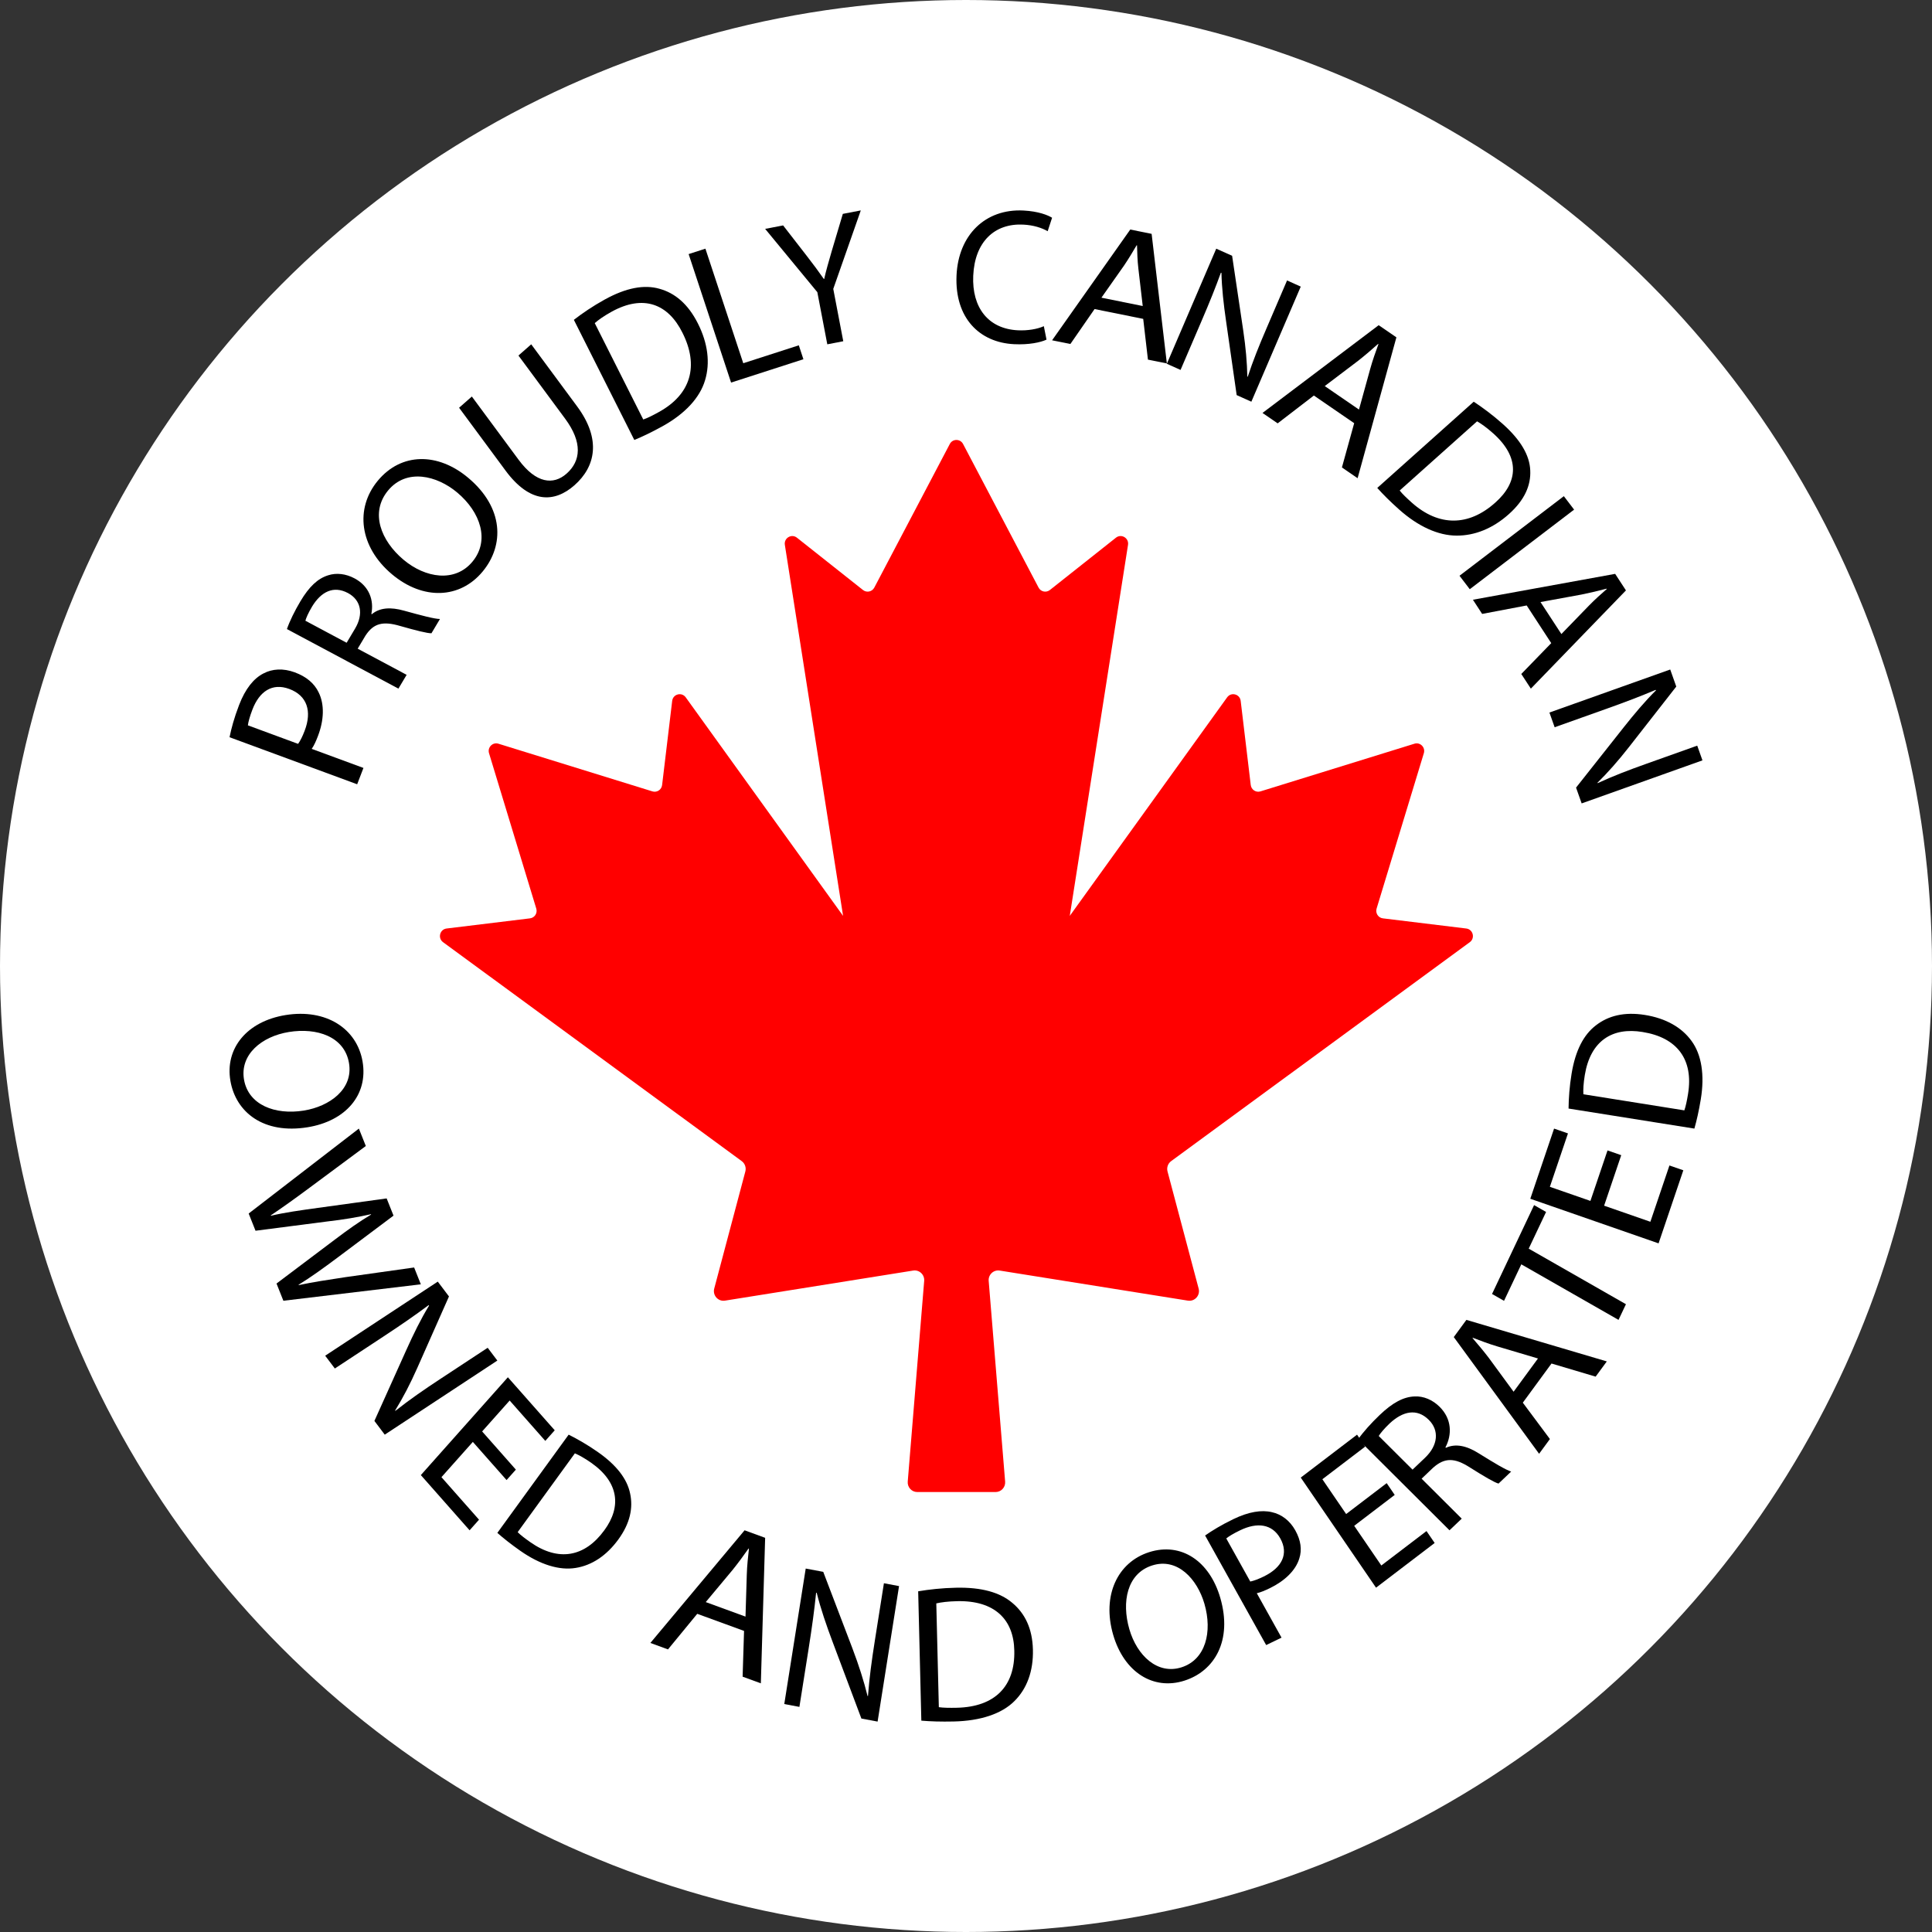 <?xml version="1.0" encoding="UTF-8"?>
<svg xmlns="http://www.w3.org/2000/svg" xmlns:xlink="http://www.w3.org/1999/xlink" width="101px" height="101px" viewBox="0 0 101 101" version="1.1">
  <rect x="0" y="0" width="101" height="101" fill="#333333" stroke="none"/>
  <title>citywide-footer-logo-ProudlyCanadian</title>
  <g id="Symbols" stroke="none" stroke-width="1" fill="none" fill-rule="evenodd">
    <g id="Footer" transform="translate(-1531, -448)" fill-rule="nonzero">
      <g id="citywide-footer-logo-ProudlyCanadian" transform="translate(1531, 448)">
        <circle id="Oval" fill="#FFFFFF" cx="50.5" cy="50.5" r="50.5"></circle>
        <path d="M12.959,37.919 C12.976,37.757 13.055,37.461 13.198,37.089 C13.56,36.147 14.229,35.687 15.12,36.016 C16.052,36.36 16.321,37.176 15.925,38.206 C15.816,38.491 15.705,38.719 15.584,38.887 L12.959,37.919 Z M18.672,41 L19,40.146 L16.295,39.149 C16.421,38.971 16.521,38.739 16.619,38.484 C16.94,37.65 16.972,36.822 16.655,36.19 C16.432,35.727 16.019,35.373 15.408,35.148 C14.807,34.926 14.234,34.961 13.773,35.206 C13.262,35.465 12.824,36.01 12.5,36.853 C12.236,37.54 12.088,38.102 12,38.54 L18.672,41 Z" id="Shape" fill="#000000"></path>
        <path d="M15.965,32.45 C15.999,32.315 16.113,32.048 16.32,31.7 C16.784,30.941 17.429,30.597 18.192,31.004 C18.867,31.365 19.021,32.093 18.561,32.864 L18.121,33.602 L15.965,32.45 Z M20.828,36 L21.258,35.279 L18.699,33.911 L19.105,33.231 C19.522,32.59 20.007,32.455 20.921,32.725 C21.751,32.961 22.334,33.108 22.555,33.106 L23,32.36 C22.703,32.354 22.054,32.182 21.122,31.924 C20.429,31.729 19.855,31.762 19.44,32.108 L19.413,32.094 C19.555,31.393 19.315,30.653 18.535,30.236 C18.079,29.992 17.582,29.934 17.151,30.076 C16.61,30.246 16.164,30.664 15.704,31.435 C15.407,31.933 15.139,32.479 15,32.886 L20.828,36 Z" id="Shape" fill="#000000"></path>
        <path d="M20.289,25.64 C21.255,24.475 22.836,24.852 23.904,25.75 C25.124,26.776 25.617,28.255 24.698,29.363 C23.787,30.463 22.239,30.225 21.092,29.259 C19.912,28.266 19.331,26.796 20.289,25.64 Z M19.75,25.131 C18.552,26.577 18.783,28.584 20.488,30.019 C22.114,31.387 24.046,31.309 25.231,29.879 C26.376,28.498 26.334,26.541 24.484,24.985 C22.891,23.643 20.975,23.653 19.75,25.131 Z" id="Shape" fill="#000000"></path>
        <path d="M24,21.316 L26.429,24.602 C27.707,26.332 28.98,26.292 30.027,25.371 C31.135,24.397 31.442,22.966 30.176,21.253 L27.771,18 L27.103,18.587 L29.545,21.89 C30.456,23.123 30.374,24.096 29.615,24.764 C28.932,25.364 28.032,25.282 27.109,24.032 L24.667,20.729 L24,21.316 Z" id="Path" fill="#000000"></path>
        <path d="M31.092,16.892 C31.276,16.729 31.564,16.522 31.971,16.297 C33.635,15.378 34.929,15.885 35.678,17.396 C36.545,19.12 36.128,20.61 34.447,21.538 C34.14,21.708 33.846,21.859 33.628,21.93 L31.092,16.892 Z M33.16,23 C33.582,22.828 34.066,22.596 34.627,22.287 C35.811,21.633 36.589,20.791 36.858,19.88 C37.132,18.977 37.01,17.955 36.486,16.913 C35.966,15.881 35.278,15.317 34.474,15.096 C33.678,14.869 32.736,15.039 31.606,15.663 C30.982,16.008 30.441,16.379 30,16.72 L33.16,23 Z" id="Shape" fill="#000000"></path>
        <polygon id="Path" fill="#000000" points="38.219 20 42 18.78 41.76 18.052 38.856 18.989 36.877 13 36 13.283"></polygon>
        <path d="M44.084,17.839 L43.561,15.103 L45,11 L44.061,11.181 L43.479,13.132 C43.326,13.666 43.188,14.127 43.087,14.581 L43.069,14.585 C42.784,14.176 42.519,13.821 42.18,13.383 L40.939,11.784 L40,11.965 L42.728,15.274 L43.249,18 L44.084,17.839 Z" id="Path" fill="#000000"></path>
        <path d="M54.569,17.052 C54.23,17.207 53.714,17.292 53.212,17.267 C51.658,17.189 50.805,16.077 50.878,14.416 C50.957,12.634 51.997,11.667 53.493,11.742 C54.024,11.768 54.464,11.911 54.77,12.087 L55,11.383 C54.787,11.251 54.293,11.045 53.497,11.005 C51.517,10.906 50.099,12.279 50.005,14.403 C49.907,16.628 51.209,17.904 53.009,17.993 C53.786,18.032 54.399,17.901 54.709,17.755 L54.569,17.052 Z" id="Path" fill="#000000"></path>
        <path d="M57.58,15.562 L58.759,13.887 C58.998,13.533 59.215,13.174 59.42,12.823 L59.441,12.827 C59.452,13.212 59.46,13.606 59.512,14.048 L59.739,15.998 L57.58,15.562 Z M59.764,16.67 L60.011,18.8 L61,19 L60.204,12.225 L59.087,12 L55,17.79 L55.957,17.983 L57.221,16.157 L59.764,16.67 Z" id="Shape" fill="#000000"></path>
        <path d="M61.716,19.339 L62.819,16.768 C63.249,15.768 63.541,15.037 63.824,14.258 L63.854,14.261 C63.871,15.046 63.968,15.91 64.092,16.764 L64.65,20.655 L65.418,21 L68,14.983 L67.284,14.661 L66.204,17.179 C65.801,18.116 65.505,18.856 65.23,19.691 L65.208,19.692 C65.193,18.951 65.125,18.164 64.991,17.263 L64.412,13.372 L63.582,13 L61,19.017 L61.716,19.339 Z" id="Path" fill="#000000"></path>
        <path d="M69.254,20.183 L71.009,18.854 C71.37,18.569 71.714,18.273 72.043,17.979 L72.061,17.991 C71.914,18.397 71.762,18.812 71.629,19.293 L71.044,21.411 L69.254,20.183 Z M70.793,22.123 L70.152,24.437 L70.972,25 L73,17.635 L72.074,17 L66,21.588 L66.793,22.132 L68.686,20.677 L70.793,22.123 Z" id="Shape" fill="#000000"></path>
        <path d="M77.218,22.026 C77.431,22.148 77.721,22.352 78.063,22.658 C79.464,23.907 79.381,25.206 78.164,26.28 C76.78,27.517 75.22,27.538 73.804,26.275 C73.545,26.044 73.309,25.82 73.172,25.643 L77.218,22.026 Z M72,25.508 C72.297,25.841 72.67,26.214 73.142,26.635 C74.139,27.525 75.19,28 76.149,28 C77.1,28.006 78.043,27.625 78.88,26.877 C79.709,26.136 80.036,25.368 79.997,24.587 C79.966,23.812 79.509,23.01 78.557,22.161 C78.032,21.693 77.507,21.306 77.043,21 L72,25.508 Z" id="Shape" fill="#000000"></path>
        <polygon id="Rectangle" fill="#000000" transform="translate(79.295, 28.371) rotate(-37.336) translate(-79.295, -28.371)" points="75.865 27.928 82.725 27.928 82.725 28.813 75.865 28.813"></polygon>
        <path d="M80.534,31.474 L82.684,31.08 C83.131,30.99 83.568,30.884 83.99,30.774 L84.001,30.79 C83.695,31.06 83.381,31.335 83.056,31.67 L81.625,33.146 L80.534,31.474 Z M81.095,33.621 L79.529,35.234 L80.029,36 L85,30.865 L84.436,30 L77,31.353 L77.483,32.094 L79.811,31.652 L81.095,33.621 Z" id="Shape" fill="#000000"></path>
        <path d="M81.273,38.019 L83.971,37.058 C85.021,36.684 85.773,36.395 86.553,36.065 L86.572,36.089 C86.001,36.652 85.43,37.332 84.883,38.023 L82.392,41.174 L82.685,42 L89,39.75 L88.727,38.981 L86.085,39.922 C85.101,40.272 84.339,40.565 83.523,40.94 L83.507,40.925 C84.047,40.394 84.582,39.791 85.156,39.058 L87.631,35.892 L87.315,35 L81,37.25 L81.273,38.019 Z" id="Path" fill="#000000"></path>
        <path d="M76.653,48.54 L72.293,48.009 C72.05,47.979 71.893,47.735 71.965,47.499 L74.435,39.375 C74.527,39.071 74.245,38.786 73.944,38.879 L65.892,41.372 C65.658,41.444 65.416,41.285 65.386,41.04 L64.86,36.641 C64.817,36.283 64.362,36.163 64.152,36.455 L55.925,47.88 L58.97,28.483 C59.026,28.127 58.62,27.886 58.339,28.109 L54.884,30.845 C54.691,30.997 54.408,30.937 54.294,30.718 L50.347,23.211 C50.199,22.93 49.8,22.93 49.653,23.211 L45.706,30.718 C45.591,30.937 45.308,30.997 45.116,30.845 L41.661,28.109 C41.379,27.887 40.974,28.127 41.03,28.483 L44.074,47.88 L35.848,36.455 C35.638,36.164 35.183,36.283 35.14,36.641 L34.613,41.04 C34.584,41.286 34.342,41.444 34.108,41.372 L26.056,38.879 C25.755,38.786 25.473,39.071 25.565,39.375 L28.035,47.499 C28.107,47.736 27.95,47.98 27.707,48.009 L23.347,48.54 C22.992,48.584 22.873,49.043 23.162,49.255 L38.776,60.701 C38.943,60.824 39.018,61.038 38.965,61.24 L37.338,67.364 C37.245,67.718 37.542,68.051 37.9,67.994 L47.737,66.422 C48.058,66.37 48.34,66.636 48.314,66.961 L47.454,77.454 C47.43,77.748 47.66,78 47.953,78 L52.047,78 C52.34,78 52.57,77.748 52.546,77.454 L51.686,66.961 C51.659,66.636 51.942,66.37 52.263,66.422 L62.1,67.994 C62.458,68.051 62.756,67.718 62.662,67.364 L61.035,61.24 C60.982,61.038 61.057,60.824 61.224,60.701 L76.838,49.255 C77.127,49.043 77.008,48.584 76.653,48.54 Z" id="Path" fill="#FF0000"></path>
        <path d="M18.243,55.564 C18.484,56.949 17.214,57.842 15.888,58.057 C14.373,58.302 12.986,57.76 12.757,56.442 C12.53,55.133 13.677,54.181 15.103,53.95 C16.568,53.713 18.004,54.188 18.243,55.564 Z M18.953,55.488 C18.654,53.768 17.047,52.722 14.928,53.065 C12.909,53.392 11.75,54.807 12.046,56.508 C12.331,58.152 13.783,59.302 16.08,58.93 C18.06,58.609 19.258,57.246 18.953,55.488 Z" id="Shape" fill="#000000"></path>
        <path d="M13.358,64.34 L17.087,63.858 C18.016,63.751 18.705,63.63 19.392,63.476 L19.4,63.495 C18.786,63.862 18.211,64.269 17.472,64.828 L14.456,67.1 L14.814,68 L22,67.141 L21.65,66.261 L18.054,66.767 C17.169,66.901 16.378,67.019 15.617,67.182 L15.609,67.163 C16.248,66.774 16.94,66.27 17.629,65.756 L20.572,63.55 L20.213,62.65 L16.614,63.146 C15.692,63.273 14.846,63.392 14.163,63.557 L14.155,63.537 C14.729,63.153 15.46,62.632 16.183,62.092 L19.124,59.91 L18.761,59 L13,63.44 L13.358,64.34 Z" id="Path" fill="#000000"></path>
        <path d="M17.505,71.542 L20.02,69.887 C20.998,69.244 21.693,68.762 22.405,68.232 L22.432,68.251 C22.003,68.948 21.608,69.758 21.242,70.572 L19.573,74.282 L20.114,75 L26,71.127 L25.495,70.458 L23.033,72.078 C22.116,72.682 21.412,73.169 20.675,73.752 L20.654,73.741 C21.06,73.084 21.44,72.358 21.822,71.496 L23.471,67.775 L22.886,67 L17,70.873 L17.505,71.542 Z" id="Path" fill="#000000"></path>
        <polygon id="Path" fill="#000000" points="26.968 76.828 25.205 74.832 26.644 73.216 28.507 75.326 29 74.772 26.551 72 22 77.114 24.549 80 25.042 79.446 23.078 77.222 24.719 75.379 26.482 77.374"></polygon>
        <path d="M30.053,75.977 C30.262,76.066 30.552,76.223 30.907,76.471 C32.356,77.489 32.496,78.769 31.595,79.995 C30.571,81.405 29.191,81.651 27.727,80.623 C27.459,80.435 27.212,80.25 27.062,80.097 L30.053,75.977 Z M26,80.135 C26.318,80.417 26.711,80.728 27.199,81.071 C28.231,81.795 29.241,82.107 30.091,81.968 C30.936,81.836 31.709,81.327 32.328,80.475 C32.941,79.631 33.104,78.833 32.941,78.075 C32.785,77.323 32.248,76.606 31.263,75.915 C30.72,75.533 30.19,75.231 29.728,75 L26,80.135 Z" id="Shape" fill="#000000"></path>
        <path d="M36.895,83.753 L38.317,82.048 C38.607,81.686 38.877,81.317 39.132,80.953 L39.153,80.961 C39.106,81.389 39.055,81.827 39.04,82.323 L38.973,84.512 L36.895,83.753 Z M38.897,85.26 L38.822,87.652 L39.775,88 L40,80.393 L38.925,80 L34,85.889 L34.921,86.226 L36.45,84.366 L38.897,85.26 Z" id="Shape" fill="#000000"></path>
        <path d="M41.791,89.232 L42.27,86.205 C42.456,85.028 42.571,84.173 42.664,83.271 L42.695,83.266 C42.901,84.095 43.207,84.986 43.536,85.859 L45.031,89.841 L45.879,90 L47,82.917 L46.209,82.768 L45.74,85.732 C45.566,86.835 45.449,87.7 45.376,88.661 L45.355,88.668 C45.161,87.885 44.903,87.068 44.553,86.147 L43.037,82.172 L42.121,82 L41,89.083 L41.791,89.232 Z" id="Path" fill="#000000"></path>
        <path d="M48.947,83.821 C49.193,83.764 49.556,83.716 50.038,83.705 C52.007,83.661 52.996,84.67 53.025,86.292 C53.07,88.148 52.015,89.233 50.023,89.277 C49.659,89.285 49.317,89.282 49.08,89.247 L48.947,83.821 Z M48.165,89.951 C48.637,89.992 49.195,90.01 49.859,89.995 C51.261,89.964 52.366,89.593 53.025,88.935 C53.684,88.288 54.026,87.362 53.998,86.24 C53.971,85.128 53.577,84.341 52.921,83.794 C52.276,83.247 51.316,82.972 49.977,83.002 C49.239,83.018 48.566,83.094 48,83.189 L48.165,89.951 Z" id="Shape" fill="#000000"></path>
        <path d="M60.232,81.838 C61.559,81.414 62.59,82.554 62.964,83.841 C63.39,85.311 63.03,86.759 61.767,87.163 C60.514,87.564 59.44,86.553 59.039,85.17 C58.627,83.748 58.915,82.259 60.232,81.838 Z M60.071,81.144 C58.424,81.671 57.597,83.405 58.193,85.461 C58.762,87.421 60.291,88.381 61.919,87.86 C63.493,87.357 64.441,85.763 63.794,83.534 C63.237,81.612 61.755,80.606 60.071,81.144 Z" id="Shape" fill="#000000"></path>
        <path d="M64.106,80.426 C64.225,80.325 64.479,80.169 64.83,80 C65.716,79.571 66.504,79.66 66.931,80.425 C67.376,81.225 67.03,81.949 66.06,82.418 C65.792,82.548 65.561,82.637 65.362,82.679 L64.106,80.426 Z M66.192,86 L66.995,85.612 L65.702,83.29 C65.91,83.243 66.137,83.145 66.377,83.029 C67.161,82.649 67.734,82.1 67.924,81.473 C68.071,81.02 68.007,80.527 67.714,80.002 C67.427,79.486 66.989,79.163 66.494,79.053 C65.952,78.922 65.274,79.031 64.48,79.415 C63.834,79.727 63.354,80.025 63,80.272 L66.192,86 Z" id="Shape" fill="#000000"></path>
        <polygon id="Path" fill="#000000" points="72.492 77.535 70.373 79.15 69.13 77.331 71.37 75.624 70.943 75 68 77.244 71.935 83 75 80.663 74.574 80.04 72.212 81.84 70.794 79.765 72.912 78.15"></polygon>
        <path d="M72.077,75.069 C72.151,74.943 72.343,74.704 72.651,74.41 C73.334,73.774 74.07,73.605 74.695,74.228 C75.248,74.779 75.181,75.556 74.498,76.207 L73.844,76.829 L72.077,75.069 Z M75.776,80 L76.415,79.391 L74.318,77.302 L74.92,76.728 C75.522,76.197 76.038,76.195 76.852,76.721 C77.595,77.189 78.122,77.499 78.339,77.558 L79,76.929 C78.711,76.84 78.126,76.487 77.29,75.968 C76.669,75.579 76.097,75.453 75.586,75.688 L75.564,75.666 C75.913,74.998 75.901,74.184 75.262,73.547 C74.888,73.175 74.418,72.979 73.953,73.002 C73.372,73.024 72.809,73.322 72.126,73.973 C71.685,74.393 71.258,74.869 71,75.241 L75.776,80 Z" id="Shape" fill="#000000"></path>
        <path d="M79.127,72.756 L77.835,70.993 C77.558,70.63 77.268,70.284 76.981,69.952 L76.994,69.935 C77.398,70.089 77.811,70.249 78.29,70.391 L80.401,71.018 L79.127,72.756 Z M81.109,71.281 L83.416,71.967 L84,71.171 L76.659,69 L76,69.899 L80.46,76 L81.025,75.229 L79.609,73.328 L81.109,71.281 Z" id="Shape" fill="#000000"></path>
        <polygon id="Path" fill="#000000" points="84.612 69 85 68.181 79.917 65.276 80.825 63.358 80.198 63 78 67.646 78.627 68.004 79.53 66.096"></polygon>
        <polygon id="Path" fill="#000000" points="84.037 60.141 83.143 62.781 81.023 62.044 81.969 59.252 81.243 59 80 62.668 86.706 65 88 61.18 87.274 60.928 86.277 63.871 83.859 63.03 84.754 60.39"></polygon>
        <path d="M82.775,57.205 C82.762,56.973 82.777,56.636 82.85,56.198 C83.146,54.406 84.293,53.688 85.869,53.95 C87.675,54.238 88.544,55.386 88.245,57.197 C88.19,57.529 88.128,57.839 88.053,58.047 L82.775,57.205 Z M88.578,59 C88.698,58.579 88.812,58.078 88.912,57.474 C89.123,56.198 88.953,55.131 88.429,54.418 C87.916,53.706 87.078,53.232 85.986,53.058 C84.905,52.886 84.075,53.104 83.432,53.601 C82.791,54.089 82.36,54.91 82.159,56.127 C82.048,56.799 82.006,57.423 82,57.952 L88.578,59 Z" id="Shape" fill="#000000"></path>
      </g>
    </g>
  </g>
</svg>
